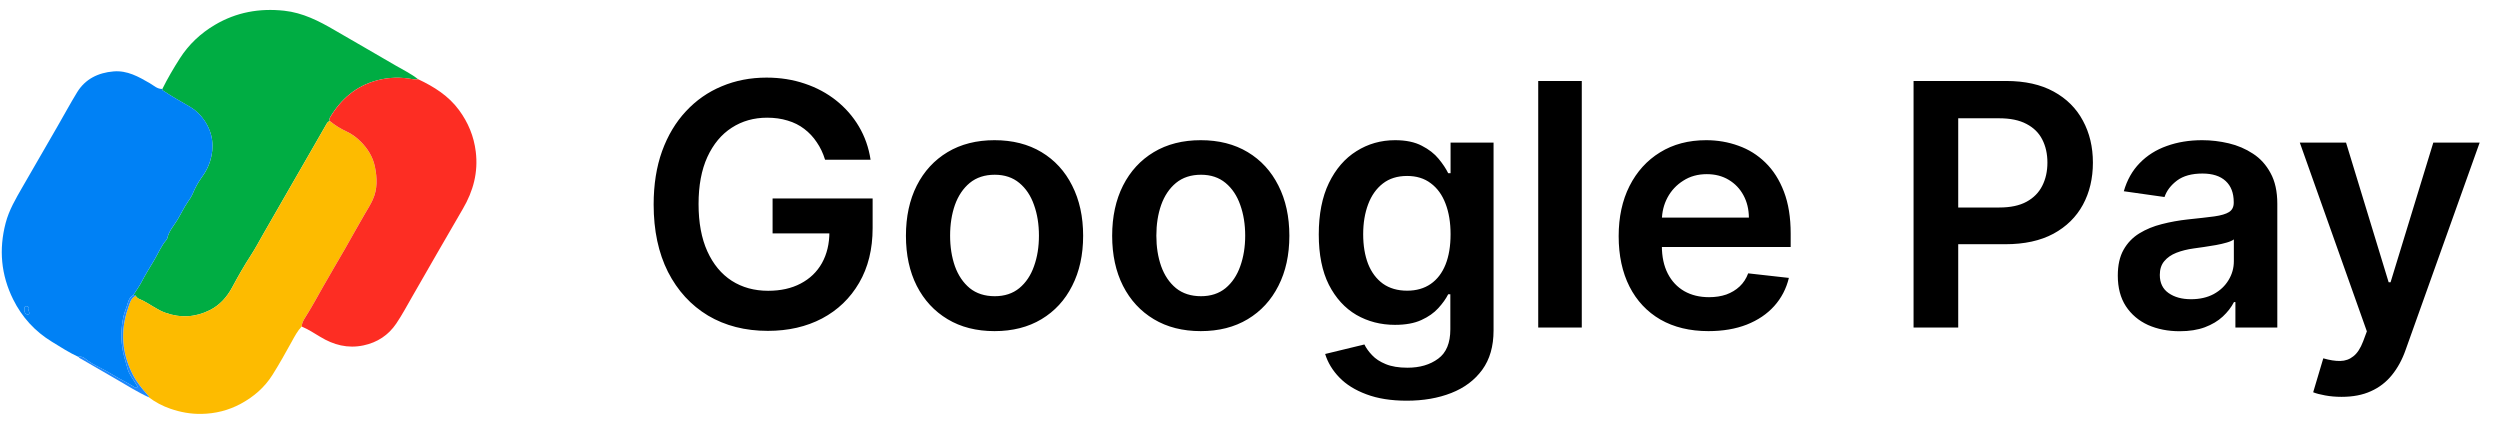 <svg width="118" height="20" viewBox="0 0 118 20" fill="none" xmlns="http://www.w3.org/2000/svg">
<path d="M38.943 7.538C38.849 7.231 38.718 6.956 38.551 6.714C38.388 6.468 38.191 6.258 37.96 6.083C37.733 5.909 37.472 5.778 37.176 5.691C36.881 5.6 36.559 5.555 36.21 5.555C35.585 5.555 35.028 5.712 34.54 6.027C34.051 6.341 33.667 6.803 33.386 7.413C33.11 8.019 32.972 8.758 32.972 9.629C32.972 10.508 33.11 11.252 33.386 11.862C33.663 12.472 34.047 12.936 34.54 13.254C35.032 13.568 35.604 13.725 36.256 13.725C36.847 13.725 37.358 13.612 37.79 13.384C38.225 13.157 38.561 12.835 38.795 12.419C39.03 11.998 39.148 11.506 39.148 10.941L39.625 11.015H36.466V9.367H41.188V10.765C41.188 11.761 40.975 12.623 40.551 13.35C40.127 14.078 39.544 14.638 38.801 15.032C38.059 15.422 37.206 15.617 36.244 15.617C35.172 15.617 34.231 15.377 33.42 14.896C32.614 14.411 31.983 13.723 31.528 12.833C31.078 11.939 30.852 10.879 30.852 9.652C30.852 8.712 30.985 7.873 31.25 7.135C31.519 6.396 31.894 5.769 32.375 5.254C32.856 4.735 33.42 4.341 34.068 4.072C34.716 3.799 35.42 3.663 36.182 3.663C36.826 3.663 37.426 3.758 37.983 3.947C38.54 4.133 39.034 4.398 39.466 4.742C39.901 5.087 40.26 5.496 40.54 5.97C40.82 6.443 41.004 6.966 41.091 7.538H38.943ZM46.942 15.629C46.09 15.629 45.351 15.441 44.726 15.066C44.101 14.691 43.616 14.167 43.271 13.492C42.93 12.818 42.76 12.03 42.76 11.129C42.76 10.227 42.93 9.438 43.271 8.76C43.616 8.081 44.101 7.555 44.726 7.18C45.351 6.805 46.09 6.617 46.942 6.617C47.794 6.617 48.533 6.805 49.158 7.18C49.783 7.555 50.266 8.081 50.606 8.76C50.951 9.438 51.124 10.227 51.124 11.129C51.124 12.03 50.951 12.818 50.606 13.492C50.266 14.167 49.783 14.691 49.158 15.066C48.533 15.441 47.794 15.629 46.942 15.629ZM46.953 13.981C47.415 13.981 47.802 13.854 48.112 13.6C48.423 13.343 48.654 12.998 48.805 12.566C48.961 12.134 49.038 11.653 49.038 11.123C49.038 10.589 48.961 10.106 48.805 9.674C48.654 9.239 48.423 8.892 48.112 8.635C47.802 8.377 47.415 8.248 46.953 8.248C46.48 8.248 46.086 8.377 45.771 8.635C45.461 8.892 45.228 9.239 45.072 9.674C44.921 10.106 44.845 10.589 44.845 11.123C44.845 11.653 44.921 12.134 45.072 12.566C45.228 12.998 45.461 13.343 45.771 13.6C46.086 13.854 46.48 13.981 46.953 13.981ZM56.676 15.629C55.824 15.629 55.085 15.441 54.46 15.066C53.835 14.691 53.35 14.167 53.006 13.492C52.665 12.818 52.494 12.03 52.494 11.129C52.494 10.227 52.665 9.438 53.006 8.76C53.35 8.081 53.835 7.555 54.46 7.18C55.085 6.805 55.824 6.617 56.676 6.617C57.528 6.617 58.267 6.805 58.892 7.18C59.517 7.555 60 8.081 60.341 8.76C60.686 9.438 60.858 10.227 60.858 11.129C60.858 12.03 60.686 12.818 60.341 13.492C60 14.167 59.517 14.691 58.892 15.066C58.267 15.441 57.528 15.629 56.676 15.629ZM56.688 13.981C57.15 13.981 57.536 13.854 57.847 13.6C58.157 13.343 58.388 12.998 58.54 12.566C58.695 12.134 58.773 11.653 58.773 11.123C58.773 10.589 58.695 10.106 58.54 9.674C58.388 9.239 58.157 8.892 57.847 8.635C57.536 8.377 57.15 8.248 56.688 8.248C56.214 8.248 55.82 8.377 55.506 8.635C55.195 8.892 54.962 9.239 54.807 9.674C54.655 10.106 54.58 10.589 54.58 11.123C54.58 11.653 54.655 12.134 54.807 12.566C54.962 12.998 55.195 13.343 55.506 13.6C55.82 13.854 56.214 13.981 56.688 13.981ZM66.399 18.913C65.66 18.913 65.026 18.812 64.496 18.612C63.965 18.415 63.539 18.15 63.217 17.816C62.895 17.483 62.672 17.114 62.547 16.708L64.399 16.259C64.483 16.43 64.604 16.599 64.763 16.765C64.922 16.936 65.136 17.076 65.405 17.186C65.678 17.299 66.02 17.356 66.433 17.356C67.017 17.356 67.499 17.214 67.882 16.93C68.265 16.65 68.456 16.188 68.456 15.544V13.89H68.354C68.248 14.102 68.092 14.32 67.888 14.544C67.687 14.767 67.42 14.955 67.087 15.106C66.757 15.258 66.342 15.333 65.842 15.333C65.172 15.333 64.564 15.176 64.019 14.862C63.477 14.544 63.045 14.07 62.723 13.441C62.405 12.809 62.246 12.017 62.246 11.066C62.246 10.108 62.405 9.299 62.723 8.64C63.045 7.977 63.479 7.475 64.024 7.135C64.57 6.79 65.178 6.617 65.848 6.617C66.359 6.617 66.78 6.705 67.109 6.879C67.443 7.049 67.708 7.256 67.905 7.498C68.102 7.737 68.251 7.962 68.354 8.174H68.467V6.731H70.496V15.6C70.496 16.347 70.318 16.964 69.962 17.453C69.606 17.941 69.119 18.307 68.501 18.549C67.884 18.792 67.183 18.913 66.399 18.913ZM66.416 13.72C66.852 13.72 67.223 13.614 67.53 13.402C67.837 13.189 68.07 12.884 68.229 12.487C68.388 12.089 68.467 11.612 68.467 11.055C68.467 10.506 68.388 10.025 68.229 9.612C68.073 9.199 67.842 8.879 67.535 8.652C67.233 8.42 66.859 8.305 66.416 8.305C65.958 8.305 65.575 8.424 65.269 8.663C64.962 8.902 64.731 9.229 64.575 9.646C64.42 10.059 64.342 10.528 64.342 11.055C64.342 11.589 64.42 12.057 64.575 12.458C64.734 12.856 64.967 13.167 65.274 13.39C65.585 13.61 65.965 13.72 66.416 13.72ZM74.66 3.822V15.458H72.604V3.822H74.66ZM80.639 15.629C79.764 15.629 79.008 15.447 78.372 15.083C77.74 14.716 77.253 14.197 76.912 13.527C76.571 12.852 76.401 12.059 76.401 11.146C76.401 10.248 76.571 9.46 76.912 8.782C77.257 8.1 77.738 7.57 78.355 7.191C78.972 6.809 79.698 6.617 80.531 6.617C81.069 6.617 81.577 6.705 82.054 6.879C82.535 7.049 82.959 7.314 83.327 7.674C83.698 8.034 83.99 8.492 84.202 9.049C84.414 9.602 84.52 10.261 84.52 11.027V11.657H77.367V10.271H82.548C82.544 9.877 82.459 9.527 82.293 9.22C82.126 8.909 81.893 8.665 81.594 8.487C81.298 8.309 80.954 8.22 80.56 8.22C80.139 8.22 79.77 8.322 79.452 8.527C79.133 8.727 78.885 8.992 78.707 9.322C78.533 9.648 78.444 10.006 78.44 10.396V11.606C78.44 12.114 78.533 12.549 78.719 12.913C78.904 13.273 79.164 13.549 79.497 13.742C79.831 13.932 80.221 14.027 80.668 14.027C80.967 14.027 81.238 13.985 81.48 13.902C81.722 13.814 81.933 13.688 82.111 13.521C82.289 13.354 82.423 13.148 82.514 12.902L84.435 13.117C84.313 13.625 84.082 14.068 83.742 14.447C83.404 14.822 82.972 15.114 82.446 15.322C81.919 15.527 81.317 15.629 80.639 15.629ZM90.32 15.458V3.822H94.683C95.577 3.822 96.327 3.989 96.933 4.322C97.543 4.655 98.003 5.114 98.314 5.697C98.628 6.277 98.785 6.936 98.785 7.674C98.785 8.421 98.628 9.083 98.314 9.663C97.999 10.242 97.535 10.699 96.922 11.032C96.308 11.362 95.553 11.527 94.655 11.527H91.763V9.794H94.371C94.894 9.794 95.322 9.703 95.655 9.521C95.988 9.339 96.234 9.089 96.394 8.771C96.556 8.453 96.638 8.087 96.638 7.674C96.638 7.261 96.556 6.898 96.394 6.583C96.234 6.269 95.986 6.025 95.649 5.85C95.316 5.672 94.886 5.583 94.359 5.583H92.428V15.458H90.32ZM102.881 15.634C102.328 15.634 101.83 15.536 101.386 15.339C100.947 15.138 100.598 14.843 100.341 14.453C100.087 14.062 99.96 13.582 99.96 13.009C99.96 12.517 100.051 12.11 100.233 11.788C100.415 11.466 100.663 11.208 100.977 11.015C101.292 10.822 101.646 10.676 102.04 10.578C102.438 10.475 102.848 10.402 103.273 10.356C103.784 10.303 104.199 10.256 104.517 10.214C104.835 10.169 105.066 10.1 105.21 10.009C105.358 9.915 105.432 9.769 105.432 9.572V9.538C105.432 9.11 105.305 8.778 105.051 8.544C104.797 8.309 104.432 8.191 103.955 8.191C103.451 8.191 103.051 8.301 102.756 8.521C102.464 8.741 102.267 9 102.165 9.299L100.244 9.027C100.396 8.496 100.646 8.053 100.994 7.697C101.343 7.337 101.769 7.068 102.273 6.89C102.777 6.708 103.333 6.617 103.943 6.617C104.364 6.617 104.782 6.667 105.199 6.765C105.616 6.864 105.996 7.027 106.341 7.254C106.686 7.477 106.962 7.782 107.17 8.169C107.383 8.555 107.489 9.038 107.489 9.617V15.458H105.511V14.259H105.443C105.318 14.502 105.142 14.729 104.915 14.941C104.691 15.15 104.409 15.318 104.068 15.447C103.731 15.572 103.335 15.634 102.881 15.634ZM103.415 14.123C103.828 14.123 104.186 14.042 104.489 13.879C104.792 13.712 105.025 13.492 105.188 13.22C105.354 12.947 105.438 12.65 105.438 12.328V11.299C105.373 11.352 105.263 11.402 105.108 11.447C104.956 11.492 104.786 11.532 104.597 11.566C104.407 11.6 104.22 11.631 104.034 11.657C103.848 11.684 103.688 11.707 103.551 11.725C103.244 11.767 102.97 11.835 102.727 11.93C102.485 12.025 102.294 12.157 102.153 12.328C102.013 12.494 101.943 12.71 101.943 12.975C101.943 13.354 102.081 13.64 102.358 13.833C102.634 14.027 102.987 14.123 103.415 14.123ZM110.523 18.731C110.242 18.731 109.983 18.708 109.744 18.663C109.509 18.621 109.322 18.572 109.182 18.515L109.659 16.913C109.958 17 110.225 17.042 110.46 17.038C110.695 17.034 110.902 16.96 111.08 16.816C111.261 16.676 111.415 16.441 111.54 16.112L111.716 15.64L108.551 6.731H110.733L112.744 13.322H112.835L114.852 6.731H117.04L113.545 16.515C113.383 16.977 113.167 17.373 112.898 17.703C112.629 18.036 112.299 18.29 111.909 18.464C111.523 18.642 111.061 18.731 110.523 18.731Z" fill="black"/>
<path d="M7.663 4.199C7.909 3.702 8.19 3.224 8.487 2.759C8.908 2.1 9.466 1.575 10.138 1.177C11.151 0.576 12.246 0.38 13.413 0.506C14.292 0.602 15.049 0.988 15.793 1.423C16.745 1.98 17.706 2.522 18.656 3.082C19.02 3.296 19.405 3.477 19.736 3.742C19.654 3.752 19.573 3.756 19.491 3.741C18.92 3.632 18.351 3.643 17.788 3.795C16.806 4.061 16.096 4.673 15.581 5.533C15.547 5.589 15.543 5.653 15.567 5.716C15.493 5.733 15.448 5.788 15.414 5.848C15.208 6.201 15.007 6.557 14.803 6.912C14.373 7.659 13.943 8.406 13.513 9.153C13.149 9.786 12.786 10.42 12.422 11.053C12.231 11.385 12.053 11.728 11.843 12.049C11.523 12.54 11.233 13.051 10.957 13.566C10.705 14.037 10.362 14.409 9.903 14.64C9.23 14.979 8.516 15.023 7.793 14.759C7.416 14.622 7.104 14.372 6.752 14.194C6.633 14.133 6.475 14.102 6.404 13.96C6.373 13.916 6.334 13.913 6.289 13.934C6.421 13.722 6.571 13.522 6.687 13.298C6.866 12.953 7.073 12.623 7.272 12.291C7.467 11.965 7.608 11.607 7.86 11.315C7.88 11.293 7.894 11.261 7.901 11.232C7.975 10.898 8.211 10.648 8.378 10.37C8.545 10.092 8.682 9.795 8.868 9.525C8.95 9.406 9.039 9.282 9.097 9.14C9.214 8.855 9.369 8.576 9.546 8.336C9.716 8.107 9.839 7.857 9.917 7.608C10.125 6.939 10.053 6.286 9.648 5.687C9.472 5.427 9.244 5.207 8.988 5.055C8.543 4.791 8.086 4.546 7.659 4.252C7.661 4.235 7.662 4.217 7.663 4.201V4.199Z" fill="#00AD43"/>
<path d="M6.406 13.959C6.477 14.101 6.635 14.133 6.754 14.192C7.106 14.371 7.418 14.621 7.795 14.758C8.518 15.022 9.232 14.979 9.905 14.639C10.364 14.408 10.707 14.036 10.959 13.565C11.235 13.05 11.524 12.539 11.845 12.047C12.055 11.726 12.232 11.384 12.424 11.051C12.788 10.418 13.151 9.785 13.515 9.152C13.945 8.404 14.375 7.657 14.805 6.91C15.009 6.556 15.21 6.2 15.415 5.847C15.45 5.787 15.496 5.733 15.57 5.715C15.808 5.911 16.069 6.075 16.347 6.202C16.598 6.318 16.818 6.483 17.006 6.667C17.344 6.999 17.599 7.395 17.696 7.875C17.802 8.402 17.823 8.915 17.593 9.425C17.486 9.661 17.349 9.874 17.22 10.094C16.904 10.636 16.604 11.186 16.292 11.73C15.956 12.316 15.61 12.895 15.276 13.484C14.995 13.98 14.724 14.48 14.419 14.962C14.333 15.098 14.249 15.242 14.238 15.411C14.038 15.623 13.904 15.882 13.767 16.131C13.474 16.66 13.181 17.188 12.859 17.697C12.49 18.282 11.982 18.724 11.37 19.055C10.785 19.372 10.164 19.525 9.507 19.536C9.006 19.545 8.518 19.457 8.042 19.292C7.67 19.163 7.33 18.985 7.018 18.747C7.047 18.711 7.016 18.695 6.995 18.672C6.725 18.372 6.465 18.06 6.28 17.703C5.751 16.684 5.667 15.622 6.048 14.536C6.123 14.323 6.166 14.075 6.406 13.959H6.406Z" fill="#FDBB00"/>
<path d="M14.239 15.411C14.25 15.241 14.335 15.098 14.421 14.962C14.725 14.479 14.996 13.979 15.277 13.483C15.61 12.896 15.957 12.315 16.293 11.729C16.605 11.185 16.905 10.635 17.222 10.094C17.351 9.873 17.488 9.661 17.594 9.425C17.824 8.915 17.804 8.402 17.697 7.875C17.6 7.395 17.345 6.998 17.008 6.666C16.82 6.482 16.6 6.317 16.348 6.202C16.07 6.074 15.809 5.911 15.571 5.715C15.546 5.652 15.551 5.588 15.585 5.532C16.1 4.672 16.81 4.06 17.793 3.794C18.355 3.642 18.923 3.631 19.495 3.74C19.577 3.756 19.658 3.75 19.74 3.741C20.484 4.093 21.167 4.517 21.666 5.196C22.099 5.784 22.367 6.433 22.456 7.157C22.576 8.129 22.34 9.016 21.848 9.855C21.045 11.226 20.261 12.607 19.466 13.984C19.217 14.415 18.983 14.858 18.704 15.271C18.333 15.819 17.811 16.165 17.154 16.303C16.413 16.459 15.745 16.283 15.112 15.896C14.828 15.723 14.545 15.544 14.238 15.411H14.239Z" fill="#FD2D23"/>
<path d="M6.406 13.96C6.165 14.076 6.122 14.325 6.047 14.537C5.666 15.623 5.75 16.685 6.279 17.704C6.465 18.061 6.724 18.373 6.994 18.673C7.015 18.696 7.046 18.712 7.017 18.748C6.482 18.505 5.989 18.186 5.481 17.895C4.934 17.582 4.389 17.264 3.844 16.948C3.795 16.92 3.738 16.902 3.709 16.849C3.716 16.841 3.723 16.834 3.73 16.826C3.824 16.833 3.914 16.845 3.993 16.909C4.212 17.087 4.457 17.227 4.707 17.349C5.12 17.552 5.499 17.811 5.909 18.017C6.055 18.091 6.19 18.185 6.332 18.264C6.373 18.287 6.426 18.334 6.469 18.288C6.513 18.241 6.457 18.197 6.435 18.155C6.301 17.903 6.095 17.692 6.021 17.403C5.953 17.136 5.861 16.876 5.807 16.604C5.697 16.048 5.709 15.496 5.827 14.942C5.873 14.724 5.971 14.527 6.027 14.318C6.074 14.146 6.141 14.019 6.291 13.933C6.336 13.912 6.375 13.915 6.406 13.959V13.96Z" fill="#1E87FC"/>
<path d="M9.65 5.685C9.474 5.425 9.245 5.205 8.99 5.053C8.545 4.789 8.088 4.544 7.661 4.25C7.662 4.233 7.663 4.215 7.664 4.199C7.423 4.207 7.26 4.037 7.073 3.929C6.54 3.621 6.01 3.316 5.358 3.371C4.631 3.431 4.021 3.733 3.641 4.354C3.32 4.879 3.027 5.423 2.718 5.957C2.163 6.916 1.607 7.875 1.056 8.836C0.745 9.378 0.426 9.913 0.266 10.528C-0.06 11.774 0.048 12.975 0.621 14.131C1.037 14.971 1.647 15.639 2.446 16.128C2.859 16.381 3.265 16.646 3.708 16.848C3.715 16.84 3.721 16.833 3.729 16.826C3.823 16.832 3.913 16.844 3.992 16.908C4.211 17.086 4.456 17.226 4.706 17.349C5.119 17.551 5.498 17.81 5.908 18.017C6.053 18.09 6.189 18.184 6.331 18.263C6.372 18.287 6.424 18.334 6.468 18.287C6.512 18.24 6.456 18.196 6.434 18.154C6.299 17.902 6.094 17.691 6.02 17.402C5.952 17.135 5.86 16.875 5.806 16.603C5.696 16.047 5.708 15.495 5.826 14.941C5.872 14.723 5.97 14.526 6.026 14.318C6.073 14.145 6.139 14.018 6.29 13.932C6.422 13.72 6.572 13.521 6.688 13.296C6.866 12.951 7.073 12.622 7.272 12.289C7.468 11.963 7.608 11.605 7.861 11.313C7.881 11.291 7.895 11.259 7.901 11.23C7.975 10.896 8.212 10.646 8.379 10.368C8.546 10.09 8.683 9.793 8.869 9.523C8.951 9.404 9.04 9.28 9.098 9.138C9.215 8.853 9.37 8.574 9.547 8.334C9.717 8.105 9.839 7.856 9.917 7.606C10.126 6.938 10.054 6.284 9.649 5.685H9.65ZM1.315 14.841C1.205 14.847 1.141 14.736 1.15 14.632C1.154 14.538 1.143 14.443 1.252 14.451C1.333 14.458 1.388 14.514 1.354 14.611C1.35 14.622 1.351 14.635 1.353 14.647C1.361 14.719 1.436 14.835 1.315 14.841Z" fill="#0081F5"/>
<path d="M1.149 14.632C1.153 14.538 1.143 14.443 1.252 14.451C1.332 14.458 1.387 14.514 1.353 14.61C1.349 14.621 1.35 14.635 1.352 14.647C1.361 14.718 1.435 14.834 1.314 14.841C1.204 14.846 1.141 14.736 1.149 14.632Z" fill="#0081F5"/>
</svg>
